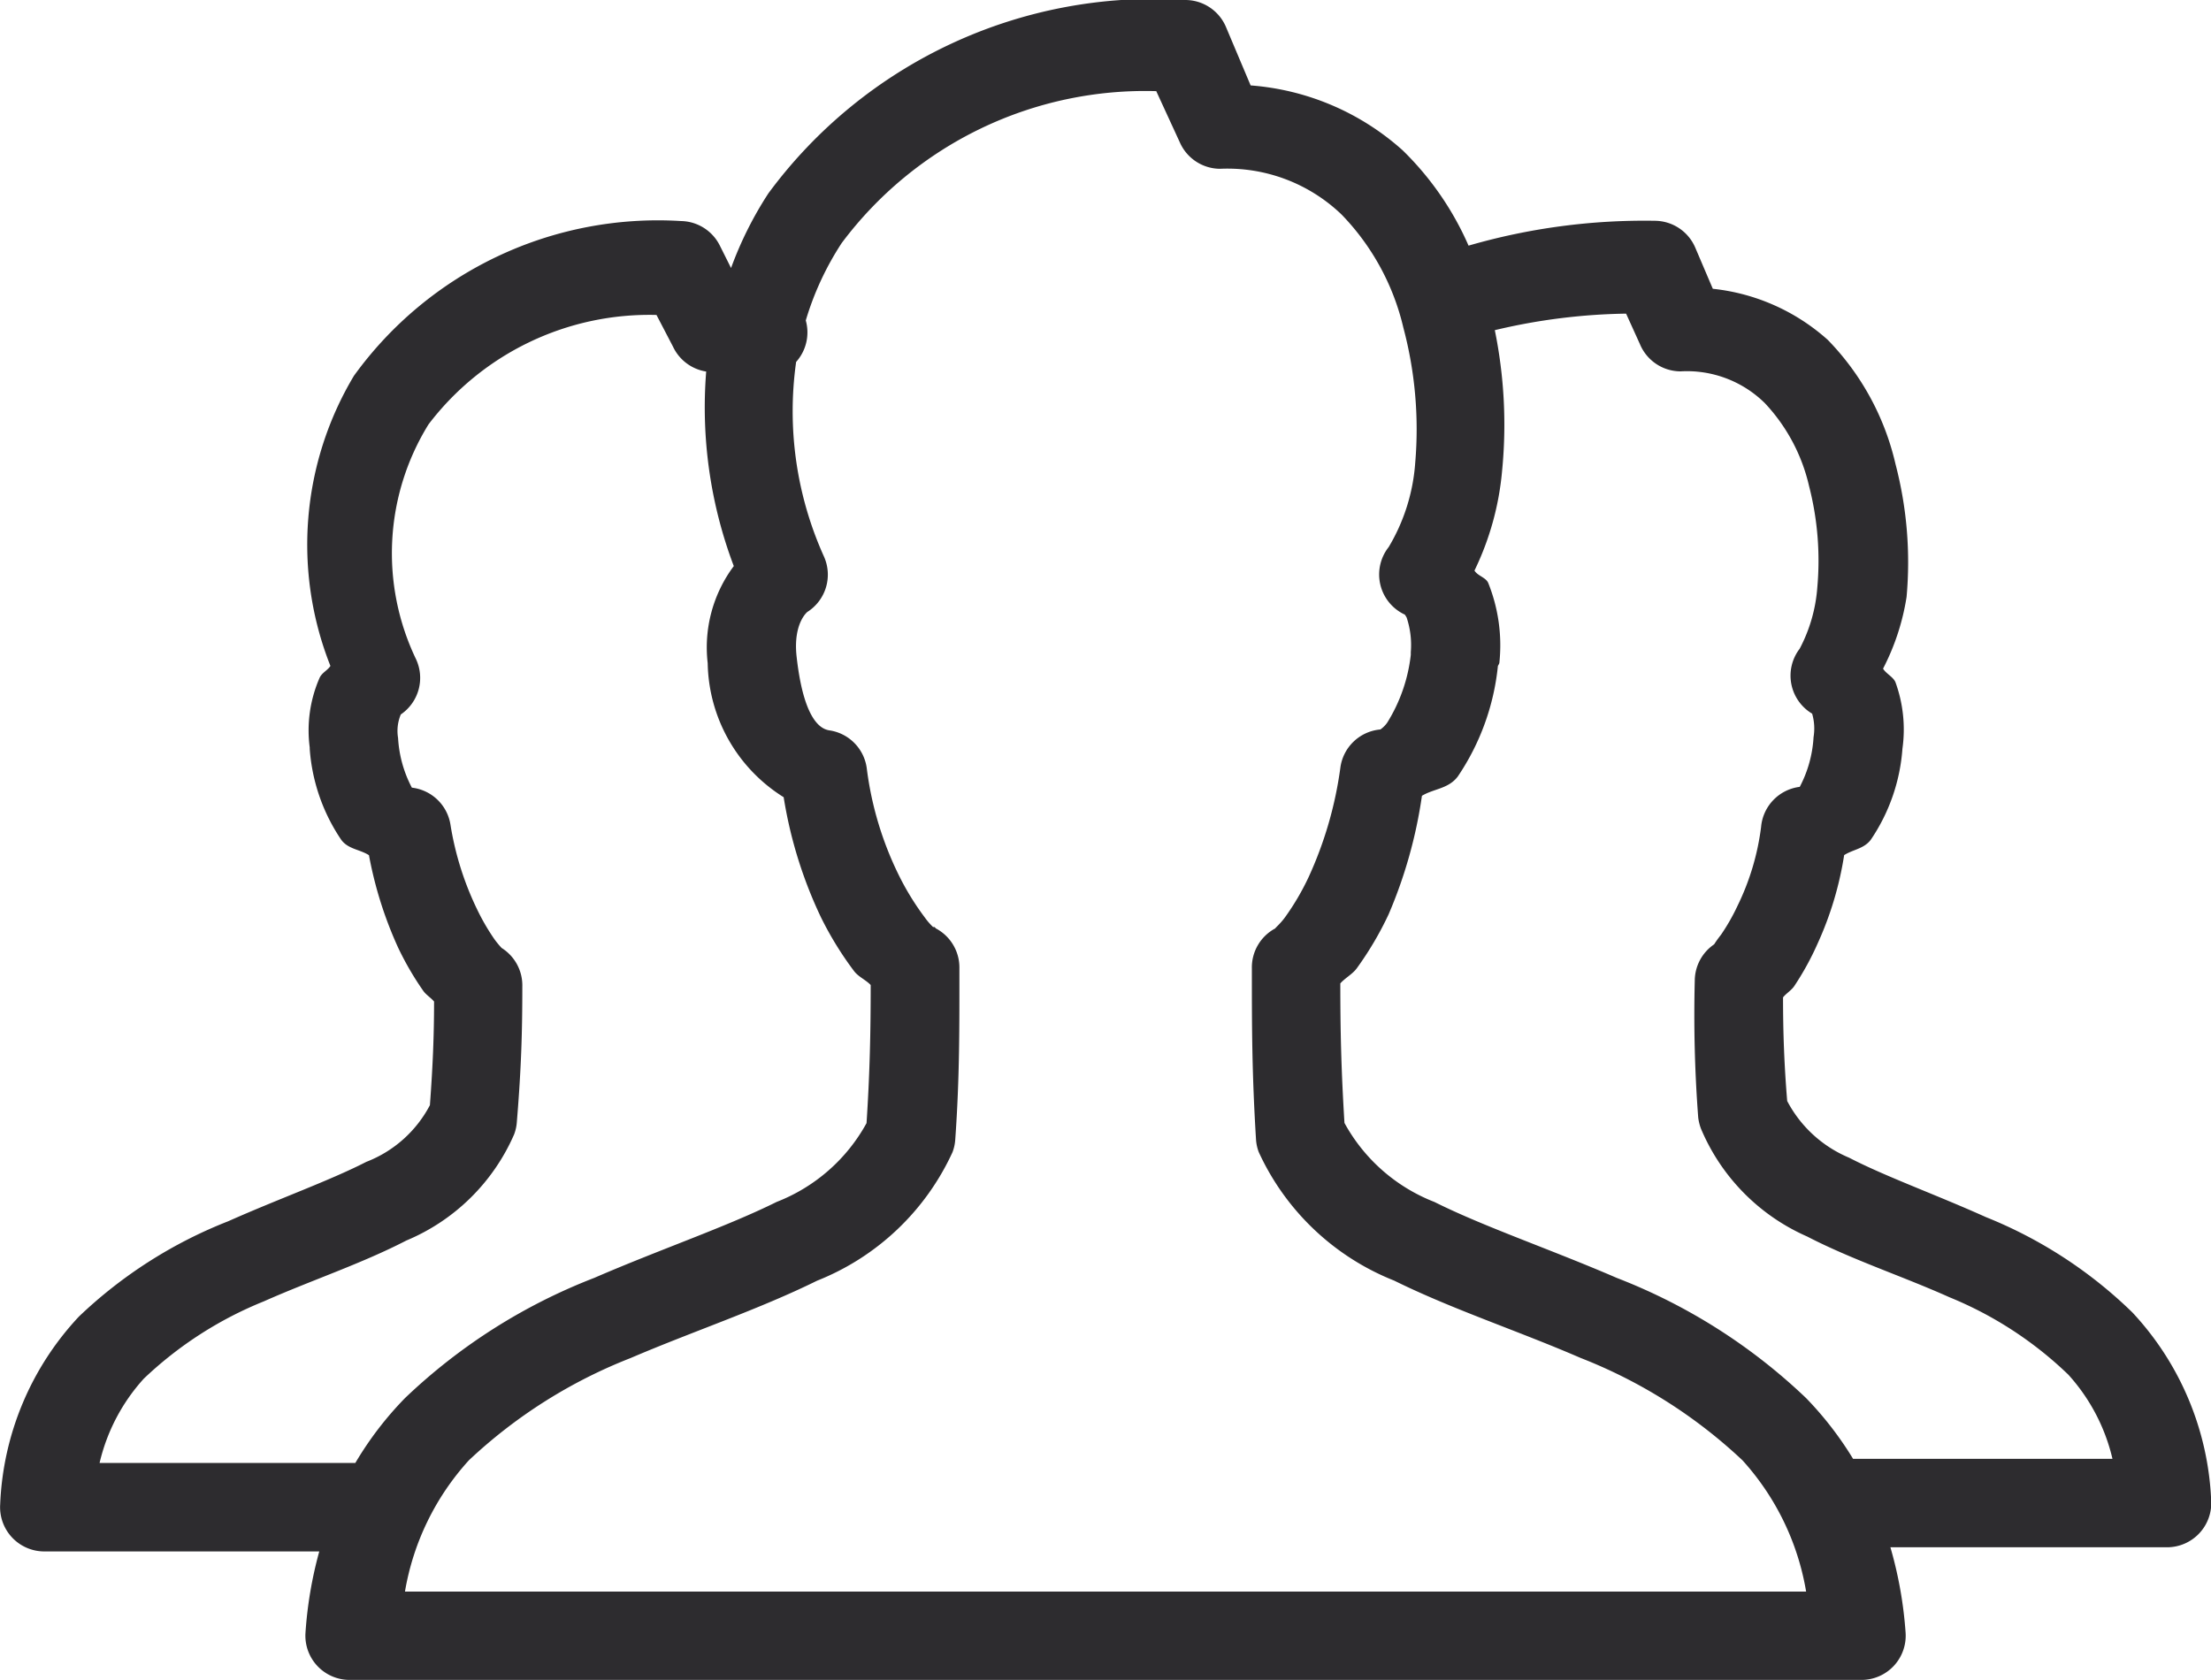 <svg xmlns="http://www.w3.org/2000/svg" width="25" height="18.999" viewBox="0 0 25 18.999">
  <g id="ic_planer" transform="translate(0.002 -5)">
    <path id="Pfad_864" data-name="Pfad 864" d="M13.4,5A5.407,5.407,0,0,0,8.686,7.187a4.155,4.155,0,0,0-.422.844l-.125-.25A.5.5,0,0,0,7.7,7.5,4.239,4.239,0,0,0,4,9.25a3.718,3.718,0,0,0-.266,3.281c-.031.051-.1.078-.125.141a1.484,1.484,0,0,0-.109.781v.016A2.1,2.1,0,0,0,3.858,14.5c.08.105.207.105.312.172A4.466,4.466,0,0,0,4.5,15.718a3.4,3.4,0,0,0,.281.484c.033.049.09.082.125.125,0,.383-.014.727-.047,1.172a1.368,1.368,0,0,1-.719.641c-.42.215-.982.414-1.562.672A5.185,5.185,0,0,0,.89,19.89,3.3,3.3,0,0,0,0,22.015a.5.5,0,0,0,.5.531H3.608a4.608,4.608,0,0,0-.156.922.5.5,0,0,0,.5.531H21.045a.5.5,0,0,0,.5-.531,4.614,4.614,0,0,0-.172-.969H24.5a.5.5,0,0,0,.5-.531,3.32,3.32,0,0,0-.891-2.125,5.081,5.081,0,0,0-1.656-1.078c-.574-.258-1.131-.457-1.547-.672a1.4,1.4,0,0,1-.7-.641c-.033-.4-.047-.764-.047-1.172.033-.043.092-.078.125-.125a3.209,3.209,0,0,0,.266-.484,3.821,3.821,0,0,0,.3-1c.1-.064.221-.07.3-.172a2.1,2.1,0,0,0,.359-1.031,1.565,1.565,0,0,0-.078-.75c-.023-.061-.109-.1-.141-.156a2.649,2.649,0,0,0,.266-.812,4.38,4.38,0,0,0-.125-1.5,2.964,2.964,0,0,0-.766-1.406,2.312,2.312,0,0,0-1.3-.578l-.2-.469a.5.5,0,0,0-.453-.3,7.149,7.149,0,0,0-2.109.281A3.411,3.411,0,0,0,15.858,6.7a2.9,2.9,0,0,0-1.719-.734L13.858,5.3A.5.5,0,0,0,13.4,5Zm-.328,1.031.266.578a.5.5,0,0,0,.453.3,1.863,1.863,0,0,1,1.375.516,2.732,2.732,0,0,1,.7,1.281A4.465,4.465,0,0,1,16,10.234a2.152,2.152,0,0,1-.3.953.5.5,0,0,0,.187.766c-.008,0,0,0,.016.031a.98.98,0,0,1,.047.391c0,.016,0,.016,0,.031a1.837,1.837,0,0,1-.266.766.314.314,0,0,1-.078.078.5.5,0,0,0-.453.437,4.36,4.36,0,0,1-.359,1.234,2.841,2.841,0,0,1-.266.453c-.059.08-.117.125-.109.125a.5.5,0,0,0-.266.453c0,.65,0,1.172.047,1.937a.49.49,0,0,0,.031.141,2.834,2.834,0,0,0,1.531,1.453c.66.326,1.406.57,2.109.875A5.694,5.694,0,0,1,19.7,21.515,2.932,2.932,0,0,1,20.42,23H4.577A2.932,2.932,0,0,1,5.3,21.515a5.694,5.694,0,0,1,1.828-1.156c.7-.3,1.449-.549,2.109-.875a2.834,2.834,0,0,0,1.531-1.453.49.49,0,0,0,.031-.141c.051-.719.047-1.287.047-1.937a.5.5,0,0,0-.266-.453.087.087,0,0,0-.016-.016s-.01,0-.016,0a.777.777,0,0,1-.094-.109,3.009,3.009,0,0,1-.281-.453A3.8,3.8,0,0,1,9.8,13.7a.5.5,0,0,0-.406-.437c-.049-.01-.3,0-.391-.859-.035-.385.146-.5.125-.484a.5.5,0,0,0,.187-.625A3.993,3.993,0,0,1,9,9.093a.5.5,0,0,0,.109-.469,3.333,3.333,0,0,1,.406-.875A4.284,4.284,0,0,1,13.076,6.031Zm5.312,2.515.156.344A.5.5,0,0,0,19,9.2a1.254,1.254,0,0,1,.953.359,2.031,2.031,0,0,1,.5.937,3.381,3.381,0,0,1,.094,1.141,1.762,1.762,0,0,1-.2.7.5.5,0,0,0,.141.734.6.6,0,0,1,.016.266,1.371,1.371,0,0,1-.156.562.5.5,0,0,0-.437.453,2.832,2.832,0,0,1-.266.891,2.319,2.319,0,0,1-.187.328,1.217,1.217,0,0,0-.078.109.5.5,0,0,0-.219.406A15.342,15.342,0,0,0,19.2,17.64a.558.558,0,0,0,.031.125,2.309,2.309,0,0,0,1.2,1.219c.51.264,1.084.451,1.609.687a4.247,4.247,0,0,1,1.344.875,2.143,2.143,0,0,1,.5.953H20.951a3.879,3.879,0,0,0-.531-.687,6.482,6.482,0,0,0-2.14-1.359c-.754-.326-1.5-.578-2.062-.859A1.976,1.976,0,0,1,15.2,17.7c-.037-.6-.047-1.049-.047-1.578.053-.061.139-.105.187-.172a3.743,3.743,0,0,0,.359-.609A5.3,5.3,0,0,0,16.076,14c.137-.082.3-.078.406-.219a2.719,2.719,0,0,0,.453-1.25.233.233,0,0,0,.016-.031,1.89,1.89,0,0,0-.125-.906c-.027-.064-.119-.08-.156-.141a3.233,3.233,0,0,0,.312-1.125A5.346,5.346,0,0,0,16.9,8.734,6.8,6.8,0,0,1,18.389,8.547ZM7.421,8.562l.187.359a.5.5,0,0,0,.375.281,5.073,5.073,0,0,0,.312,2.2A1.538,1.538,0,0,0,8,12.5a1.824,1.824,0,0,0,.859,1.516,4.979,4.979,0,0,0,.422,1.359,3.823,3.823,0,0,0,.375.609c.049.064.135.1.187.156,0,.529-.01,1-.047,1.562a1.976,1.976,0,0,1-1.016.891c-.566.281-1.309.533-2.062.859a6.482,6.482,0,0,0-2.14,1.359,3.847,3.847,0,0,0-.562.734H1.124a2.143,2.143,0,0,1,.5-.953,4.3,4.3,0,0,1,1.359-.875c.531-.236,1.1-.424,1.609-.687a2.294,2.294,0,0,0,1.219-1.2.49.49,0,0,0,.031-.141c.051-.619.062-1.031.062-1.531a.5.5,0,0,0-.234-.437,1.074,1.074,0,0,1-.078-.094,2.46,2.46,0,0,1-.2-.344,3.436,3.436,0,0,1-.3-.953.5.5,0,0,0-.437-.422,1.371,1.371,0,0,1-.156-.562.482.482,0,0,1,.031-.266.5.5,0,0,0,.172-.625A2.77,2.77,0,0,1,4.843,9.8,3.136,3.136,0,0,1,7.421,8.562Z" transform="translate(0)" fill="#2d2c2f"/>
  </g>
</svg>
